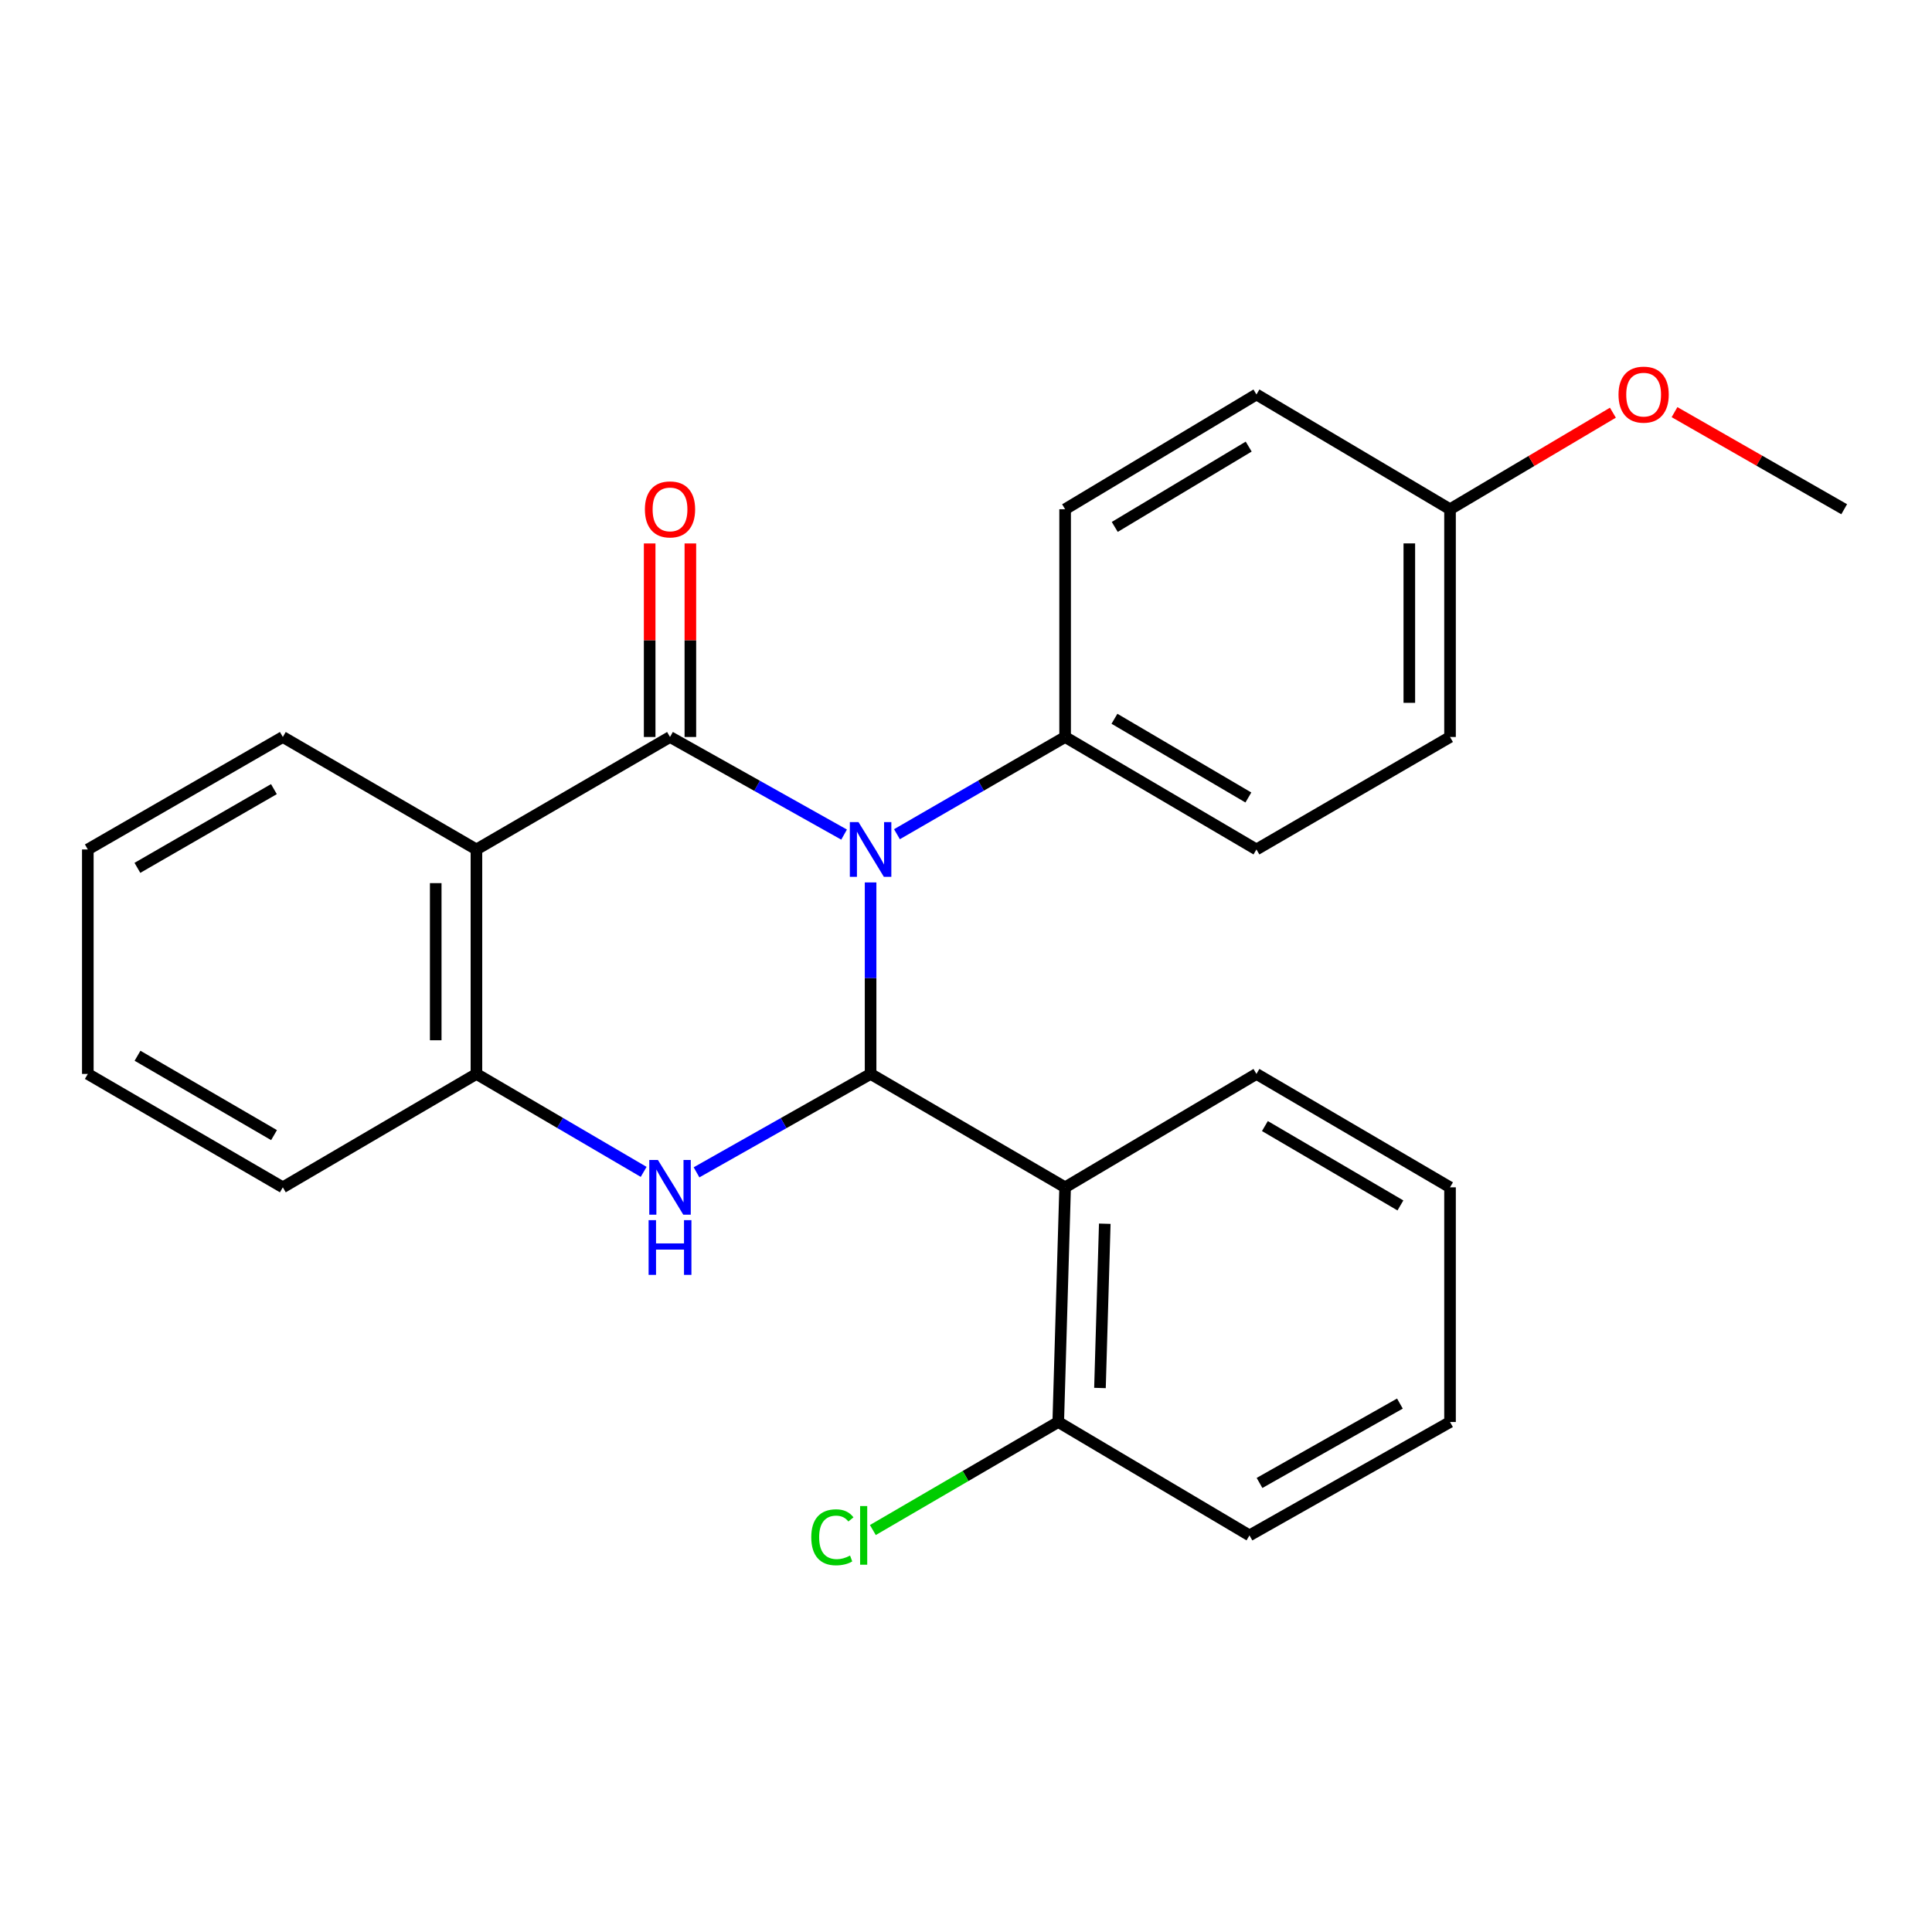 <?xml version='1.0' encoding='iso-8859-1'?>
<svg version='1.1' baseProfile='full'
              xmlns='http://www.w3.org/2000/svg'
                      xmlns:rdkit='http://www.rdkit.org/xml'
                      xmlns:xlink='http://www.w3.org/1999/xlink'
                  xml:space='preserve'
width='1000px' height='1000px' viewBox='0 0 1000 1000'>
<!-- END OF HEADER -->
<rect style='opacity:1.0;fill:#FFFFFF;stroke:none' width='1000' height='1000' x='0' y='0'> </rect>
<path class='bond-0' d='M 450.615,456.742 L 450.615,506.304' style='fill:none;fill-rule:evenodd;stroke:#0000FF;stroke-width:6px;stroke-linecap:butt;stroke-linejoin:miter;stroke-opacity:1' />
<path class='bond-0' d='M 450.615,506.304 L 450.615,555.866' style='fill:none;fill-rule:evenodd;stroke:#000000;stroke-width:6px;stroke-linecap:butt;stroke-linejoin:miter;stroke-opacity:1' />
<path class='bond-1' d='M 436.899,431.987 L 391.849,406.727' style='fill:none;fill-rule:evenodd;stroke:#0000FF;stroke-width:6px;stroke-linecap:butt;stroke-linejoin:miter;stroke-opacity:1' />
<path class='bond-1' d='M 391.849,406.727 L 346.799,381.466' style='fill:none;fill-rule:evenodd;stroke:#000000;stroke-width:6px;stroke-linecap:butt;stroke-linejoin:miter;stroke-opacity:1' />
<path class='bond-6' d='M 464.262,431.788 L 507.784,406.627' style='fill:none;fill-rule:evenodd;stroke:#0000FF;stroke-width:6px;stroke-linecap:butt;stroke-linejoin:miter;stroke-opacity:1' />
<path class='bond-6' d='M 507.784,406.627 L 551.305,381.466' style='fill:none;fill-rule:evenodd;stroke:#000000;stroke-width:6px;stroke-linecap:butt;stroke-linejoin:miter;stroke-opacity:1' />
<path class='bond-2' d='M 450.615,555.866 L 405.568,581.333' style='fill:none;fill-rule:evenodd;stroke:#000000;stroke-width:6px;stroke-linecap:butt;stroke-linejoin:miter;stroke-opacity:1' />
<path class='bond-2' d='M 405.568,581.333 L 360.521,606.799' style='fill:none;fill-rule:evenodd;stroke:#0000FF;stroke-width:6px;stroke-linecap:butt;stroke-linejoin:miter;stroke-opacity:1' />
<path class='bond-4' d='M 450.615,555.866 L 551.305,614.557' style='fill:none;fill-rule:evenodd;stroke:#000000;stroke-width:6px;stroke-linecap:butt;stroke-linejoin:miter;stroke-opacity:1' />
<path class='bond-3' d='M 346.799,381.466 L 246.601,439.678' style='fill:none;fill-rule:evenodd;stroke:#000000;stroke-width:6px;stroke-linecap:butt;stroke-linejoin:miter;stroke-opacity:1' />
<path class='bond-7' d='M 357.334,381.466 L 357.334,331.377' style='fill:none;fill-rule:evenodd;stroke:#000000;stroke-width:6px;stroke-linecap:butt;stroke-linejoin:miter;stroke-opacity:1' />
<path class='bond-7' d='M 357.334,331.377 L 357.334,281.288' style='fill:none;fill-rule:evenodd;stroke:#FF0000;stroke-width:6px;stroke-linecap:butt;stroke-linejoin:miter;stroke-opacity:1' />
<path class='bond-7' d='M 336.264,381.466 L 336.264,331.377' style='fill:none;fill-rule:evenodd;stroke:#000000;stroke-width:6px;stroke-linecap:butt;stroke-linejoin:miter;stroke-opacity:1' />
<path class='bond-7' d='M 336.264,331.377 L 336.264,281.288' style='fill:none;fill-rule:evenodd;stroke:#FF0000;stroke-width:6px;stroke-linecap:butt;stroke-linejoin:miter;stroke-opacity:1' />
<path class='bond-26' d='M 333.156,606.565 L 289.878,581.215' style='fill:none;fill-rule:evenodd;stroke:#0000FF;stroke-width:6px;stroke-linecap:butt;stroke-linejoin:miter;stroke-opacity:1' />
<path class='bond-26' d='M 289.878,581.215 L 246.601,555.866' style='fill:none;fill-rule:evenodd;stroke:#000000;stroke-width:6px;stroke-linecap:butt;stroke-linejoin:miter;stroke-opacity:1' />
<path class='bond-5' d='M 246.601,439.678 L 246.601,555.866' style='fill:none;fill-rule:evenodd;stroke:#000000;stroke-width:6px;stroke-linecap:butt;stroke-linejoin:miter;stroke-opacity:1' />
<path class='bond-5' d='M 225.531,457.106 L 225.531,538.437' style='fill:none;fill-rule:evenodd;stroke:#000000;stroke-width:6px;stroke-linecap:butt;stroke-linejoin:miter;stroke-opacity:1' />
<path class='bond-12' d='M 246.601,439.678 L 146.391,381.466' style='fill:none;fill-rule:evenodd;stroke:#000000;stroke-width:6px;stroke-linecap:butt;stroke-linejoin:miter;stroke-opacity:1' />
<path class='bond-8' d='M 551.305,614.557 L 547.746,736.024' style='fill:none;fill-rule:evenodd;stroke:#000000;stroke-width:6px;stroke-linecap:butt;stroke-linejoin:miter;stroke-opacity:1' />
<path class='bond-8' d='M 571.832,633.394 L 569.341,718.421' style='fill:none;fill-rule:evenodd;stroke:#000000;stroke-width:6px;stroke-linecap:butt;stroke-linejoin:miter;stroke-opacity:1' />
<path class='bond-14' d='M 551.305,614.557 L 650.333,555.866' style='fill:none;fill-rule:evenodd;stroke:#000000;stroke-width:6px;stroke-linecap:butt;stroke-linejoin:miter;stroke-opacity:1' />
<path class='bond-17' d='M 246.601,555.866 L 146.391,614.557' style='fill:none;fill-rule:evenodd;stroke:#000000;stroke-width:6px;stroke-linecap:butt;stroke-linejoin:miter;stroke-opacity:1' />
<path class='bond-9' d='M 551.305,381.466 L 650.333,439.678' style='fill:none;fill-rule:evenodd;stroke:#000000;stroke-width:6px;stroke-linecap:butt;stroke-linejoin:miter;stroke-opacity:1' />
<path class='bond-9' d='M 576.836,372.034 L 646.156,412.782' style='fill:none;fill-rule:evenodd;stroke:#000000;stroke-width:6px;stroke-linecap:butt;stroke-linejoin:miter;stroke-opacity:1' />
<path class='bond-10' d='M 551.305,381.466 L 551.305,263.581' style='fill:none;fill-rule:evenodd;stroke:#000000;stroke-width:6px;stroke-linecap:butt;stroke-linejoin:miter;stroke-opacity:1' />
<path class='bond-11' d='M 547.746,736.024 L 499.767,763.984' style='fill:none;fill-rule:evenodd;stroke:#000000;stroke-width:6px;stroke-linecap:butt;stroke-linejoin:miter;stroke-opacity:1' />
<path class='bond-11' d='M 499.767,763.984 L 451.787,791.945' style='fill:none;fill-rule:evenodd;stroke:#00CC00;stroke-width:6px;stroke-linecap:butt;stroke-linejoin:miter;stroke-opacity:1' />
<path class='bond-19' d='M 547.746,736.024 L 646.728,794.715' style='fill:none;fill-rule:evenodd;stroke:#000000;stroke-width:6px;stroke-linecap:butt;stroke-linejoin:miter;stroke-opacity:1' />
<path class='bond-15' d='M 650.333,439.678 L 750.531,381.466' style='fill:none;fill-rule:evenodd;stroke:#000000;stroke-width:6px;stroke-linecap:butt;stroke-linejoin:miter;stroke-opacity:1' />
<path class='bond-16' d='M 551.305,263.581 L 650.333,204.176' style='fill:none;fill-rule:evenodd;stroke:#000000;stroke-width:6px;stroke-linecap:butt;stroke-linejoin:miter;stroke-opacity:1' />
<path class='bond-16' d='M 576.998,272.738 L 646.317,231.155' style='fill:none;fill-rule:evenodd;stroke:#000000;stroke-width:6px;stroke-linecap:butt;stroke-linejoin:miter;stroke-opacity:1' />
<path class='bond-21' d='M 146.391,381.466 L 45.455,439.678' style='fill:none;fill-rule:evenodd;stroke:#000000;stroke-width:6px;stroke-linecap:butt;stroke-linejoin:miter;stroke-opacity:1' />
<path class='bond-21' d='M 141.776,408.45 L 71.121,449.198' style='fill:none;fill-rule:evenodd;stroke:#000000;stroke-width:6px;stroke-linecap:butt;stroke-linejoin:miter;stroke-opacity:1' />
<path class='bond-13' d='M 750.531,263.581 L 650.333,204.176' style='fill:none;fill-rule:evenodd;stroke:#000000;stroke-width:6px;stroke-linecap:butt;stroke-linejoin:miter;stroke-opacity:1' />
<path class='bond-18' d='M 750.531,263.581 L 792.68,238.595' style='fill:none;fill-rule:evenodd;stroke:#000000;stroke-width:6px;stroke-linecap:butt;stroke-linejoin:miter;stroke-opacity:1' />
<path class='bond-18' d='M 792.68,238.595 L 834.829,213.609' style='fill:none;fill-rule:evenodd;stroke:#FF0000;stroke-width:6px;stroke-linecap:butt;stroke-linejoin:miter;stroke-opacity:1' />
<path class='bond-25' d='M 750.531,263.581 L 750.531,381.466' style='fill:none;fill-rule:evenodd;stroke:#000000;stroke-width:6px;stroke-linecap:butt;stroke-linejoin:miter;stroke-opacity:1' />
<path class='bond-25' d='M 729.462,281.264 L 729.462,363.784' style='fill:none;fill-rule:evenodd;stroke:#000000;stroke-width:6px;stroke-linecap:butt;stroke-linejoin:miter;stroke-opacity:1' />
<path class='bond-22' d='M 650.333,555.866 L 750.531,614.557' style='fill:none;fill-rule:evenodd;stroke:#000000;stroke-width:6px;stroke-linecap:butt;stroke-linejoin:miter;stroke-opacity:1' />
<path class='bond-22' d='M 654.713,582.85 L 724.852,623.934' style='fill:none;fill-rule:evenodd;stroke:#000000;stroke-width:6px;stroke-linecap:butt;stroke-linejoin:miter;stroke-opacity:1' />
<path class='bond-27' d='M 146.391,614.557 L 45.455,555.866' style='fill:none;fill-rule:evenodd;stroke:#000000;stroke-width:6px;stroke-linecap:butt;stroke-linejoin:miter;stroke-opacity:1' />
<path class='bond-27' d='M 141.841,587.539 L 71.186,546.455' style='fill:none;fill-rule:evenodd;stroke:#000000;stroke-width:6px;stroke-linecap:butt;stroke-linejoin:miter;stroke-opacity:1' />
<path class='bond-20' d='M 866.732,213.327 L 910.639,238.454' style='fill:none;fill-rule:evenodd;stroke:#FF0000;stroke-width:6px;stroke-linecap:butt;stroke-linejoin:miter;stroke-opacity:1' />
<path class='bond-20' d='M 910.639,238.454 L 954.545,263.581' style='fill:none;fill-rule:evenodd;stroke:#000000;stroke-width:6px;stroke-linecap:butt;stroke-linejoin:miter;stroke-opacity:1' />
<path class='bond-28' d='M 646.728,794.715 L 750.531,736.024' style='fill:none;fill-rule:evenodd;stroke:#000000;stroke-width:6px;stroke-linecap:butt;stroke-linejoin:miter;stroke-opacity:1' />
<path class='bond-28' d='M 651.928,767.57 L 724.591,726.487' style='fill:none;fill-rule:evenodd;stroke:#000000;stroke-width:6px;stroke-linecap:butt;stroke-linejoin:miter;stroke-opacity:1' />
<path class='bond-23' d='M 45.455,439.678 L 45.455,555.866' style='fill:none;fill-rule:evenodd;stroke:#000000;stroke-width:6px;stroke-linecap:butt;stroke-linejoin:miter;stroke-opacity:1' />
<path class='bond-24' d='M 750.531,614.557 L 750.531,736.024' style='fill:none;fill-rule:evenodd;stroke:#000000;stroke-width:6px;stroke-linecap:butt;stroke-linejoin:miter;stroke-opacity:1' />
<path  class='atom-0' d='M 444.355 425.518
L 453.635 440.518
Q 454.555 441.998, 456.035 444.678
Q 457.515 447.358, 457.595 447.518
L 457.595 425.518
L 461.355 425.518
L 461.355 453.838
L 457.475 453.838
L 447.515 437.438
Q 446.355 435.518, 445.115 433.318
Q 443.915 431.118, 443.555 430.438
L 443.555 453.838
L 439.875 453.838
L 439.875 425.518
L 444.355 425.518
' fill='#0000FF'/>
<path  class='atom-3' d='M 340.539 600.397
L 349.819 615.397
Q 350.739 616.877, 352.219 619.557
Q 353.699 622.237, 353.779 622.397
L 353.779 600.397
L 357.539 600.397
L 357.539 628.717
L 353.659 628.717
L 343.699 612.317
Q 342.539 610.397, 341.299 608.197
Q 340.099 605.997, 339.739 605.317
L 339.739 628.717
L 336.059 628.717
L 336.059 600.397
L 340.539 600.397
' fill='#0000FF'/>
<path  class='atom-3' d='M 335.719 631.549
L 339.559 631.549
L 339.559 643.589
L 354.039 643.589
L 354.039 631.549
L 357.879 631.549
L 357.879 659.869
L 354.039 659.869
L 354.039 646.789
L 339.559 646.789
L 339.559 659.869
L 335.719 659.869
L 335.719 631.549
' fill='#0000FF'/>
<path  class='atom-8' d='M 333.799 263.661
Q 333.799 256.861, 337.159 253.061
Q 340.519 249.261, 346.799 249.261
Q 353.079 249.261, 356.439 253.061
Q 359.799 256.861, 359.799 263.661
Q 359.799 270.541, 356.399 274.461
Q 352.999 278.341, 346.799 278.341
Q 340.559 278.341, 337.159 274.461
Q 333.799 270.581, 333.799 263.661
M 346.799 275.141
Q 351.119 275.141, 353.439 272.261
Q 355.799 269.341, 355.799 263.661
Q 355.799 258.101, 353.439 255.301
Q 351.119 252.461, 346.799 252.461
Q 342.479 252.461, 340.119 255.261
Q 337.799 258.061, 337.799 263.661
Q 337.799 269.381, 340.119 272.261
Q 342.479 275.141, 346.799 275.141
' fill='#FF0000'/>
<path  class='atom-12' d='M 419.913 795.695
Q 419.913 788.655, 423.193 784.975
Q 426.513 781.255, 432.793 781.255
Q 438.633 781.255, 441.753 785.375
L 439.113 787.535
Q 436.833 784.535, 432.793 784.535
Q 428.513 784.535, 426.233 787.415
Q 423.993 790.255, 423.993 795.695
Q 423.993 801.295, 426.313 804.175
Q 428.673 807.055, 433.233 807.055
Q 436.353 807.055, 439.993 805.175
L 441.113 808.175
Q 439.633 809.135, 437.393 809.695
Q 435.153 810.255, 432.673 810.255
Q 426.513 810.255, 423.193 806.495
Q 419.913 802.735, 419.913 795.695
' fill='#00CC00'/>
<path  class='atom-12' d='M 445.193 779.535
L 448.873 779.535
L 448.873 809.895
L 445.193 809.895
L 445.193 779.535
' fill='#00CC00'/>
<path  class='atom-19' d='M 837.742 204.256
Q 837.742 197.456, 841.102 193.656
Q 844.462 189.856, 850.742 189.856
Q 857.022 189.856, 860.382 193.656
Q 863.742 197.456, 863.742 204.256
Q 863.742 211.136, 860.342 215.056
Q 856.942 218.936, 850.742 218.936
Q 844.502 218.936, 841.102 215.056
Q 837.742 211.176, 837.742 204.256
M 850.742 215.736
Q 855.062 215.736, 857.382 212.856
Q 859.742 209.936, 859.742 204.256
Q 859.742 198.696, 857.382 195.896
Q 855.062 193.056, 850.742 193.056
Q 846.422 193.056, 844.062 195.856
Q 841.742 198.656, 841.742 204.256
Q 841.742 209.976, 844.062 212.856
Q 846.422 215.736, 850.742 215.736
' fill='#FF0000'/>
</svg>
